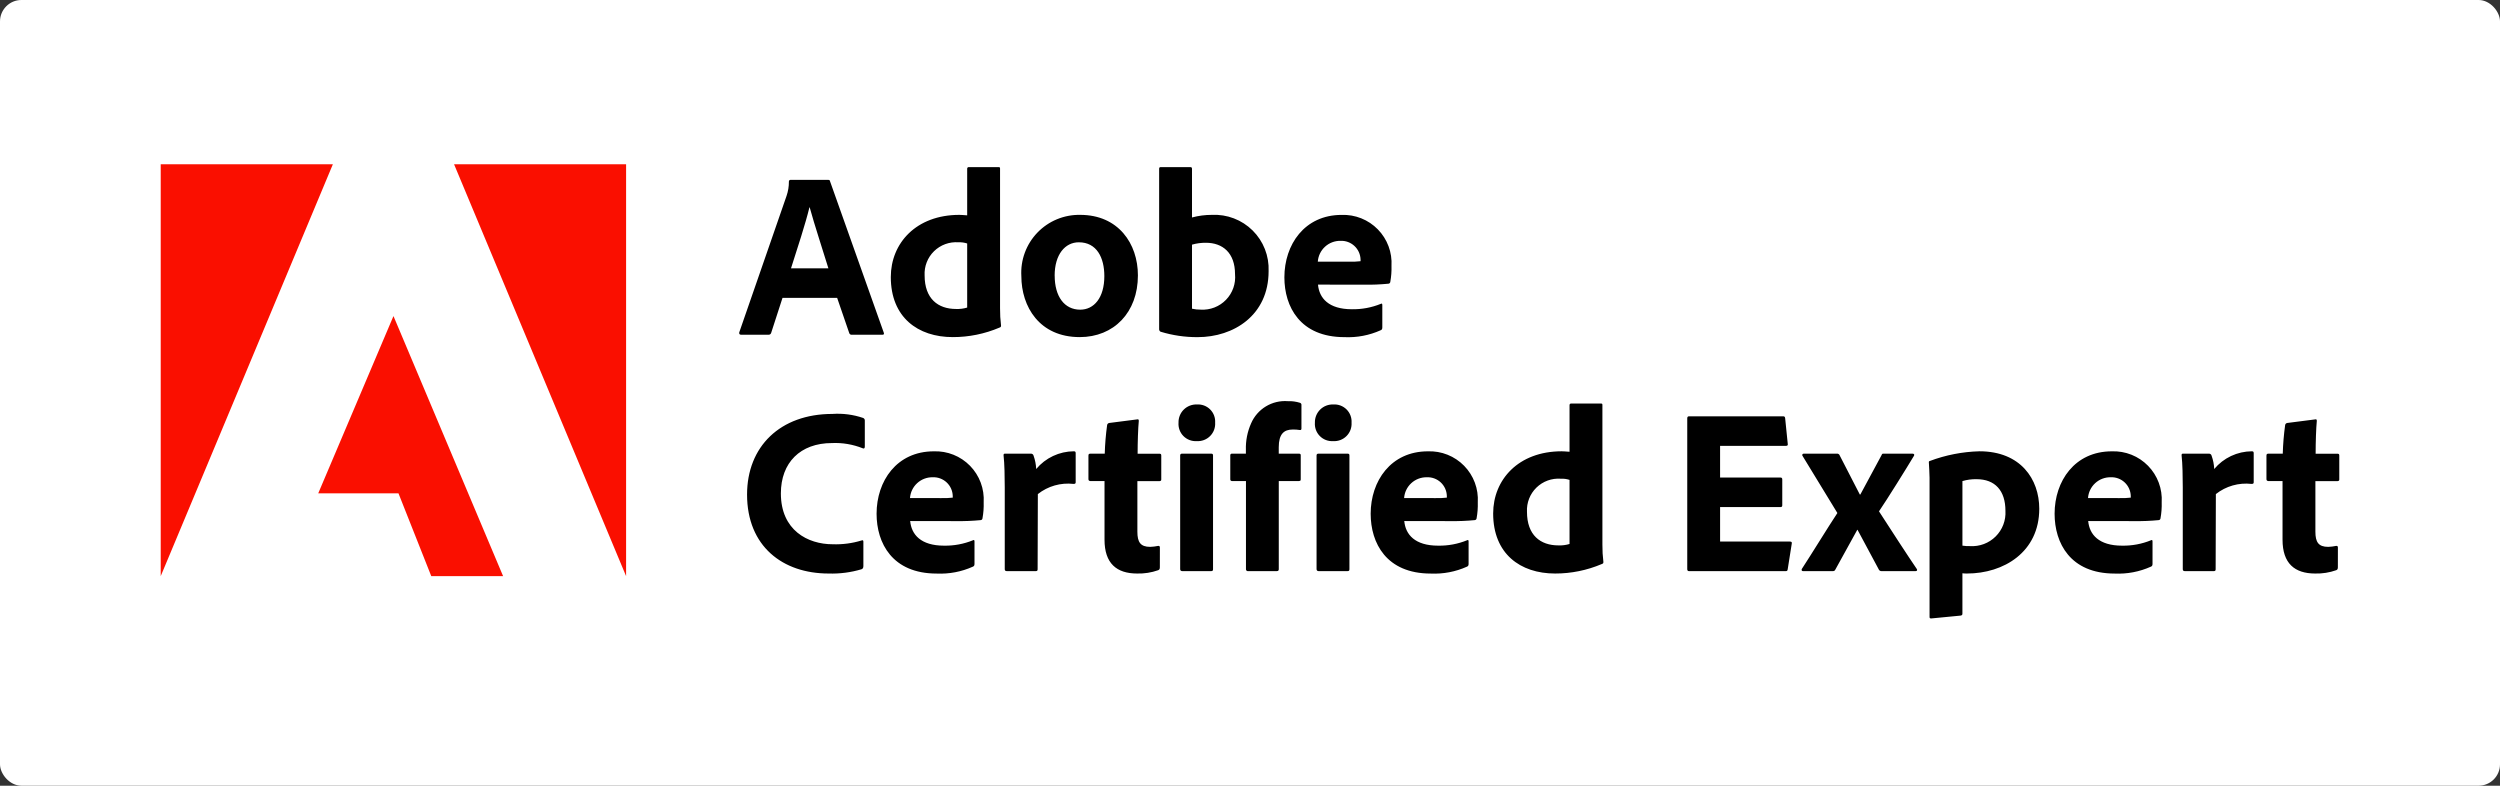 <svg width="700" height="220" viewBox="0 0 700 220" fill="none" xmlns="http://www.w3.org/2000/svg">
<rect x="0" y="0" width="700" height="220" fill="#333333" stroke="none"/>
<rect width="700" height="220" rx="6" fill="white"/>
<path d="M45 161.319L93.203 46H45V161.319ZM127.14 46H175.307V161.319L127.14 46ZM110.171 88.496L140.867 161.313H120.752L111.57 138.125H89.109L110.171 88.496Z" fill="#FA0F00"/>
<path d="M219.104 83.401L215.927 93.199C215.885 93.357 215.789 93.496 215.657 93.593C215.524 93.689 215.362 93.737 215.199 93.728H207.522C207.056 93.728 206.924 93.453 206.99 93.066L220.23 54.865C220.678 53.567 220.902 52.203 220.892 50.83C220.885 50.716 220.923 50.605 220.997 50.518C221.071 50.432 221.176 50.377 221.289 50.366H231.88C232.211 50.366 232.344 50.432 232.41 50.763L247.453 93.133C247.586 93.464 247.517 93.728 247.122 93.728H238.517C238.36 93.75 238.201 93.716 238.067 93.631C237.934 93.546 237.835 93.416 237.788 93.265L234.399 83.401H219.104ZM231.949 75.127C230.625 70.758 227.977 62.748 226.709 58.048H226.642C225.583 62.483 223.2 69.765 221.482 75.127H231.949ZM249.425 77.573C249.425 68.107 256.508 60.163 268.625 60.163C269.152 60.163 269.814 60.23 270.81 60.296V47.252C270.803 47.19 270.81 47.126 270.831 47.067C270.852 47.007 270.886 46.953 270.93 46.909C270.975 46.864 271.029 46.831 271.088 46.81C271.147 46.789 271.211 46.782 271.273 46.789H279.614C279.945 46.789 280.014 46.924 280.014 47.186V86.314C280.001 87.929 280.094 89.543 280.29 91.147C280.29 91.478 280.224 91.61 279.826 91.742C275.702 93.495 271.267 94.395 266.786 94.39C256.972 94.39 249.425 88.827 249.425 77.573ZM270.81 68.173C270.02 67.916 269.19 67.803 268.361 67.842C267.111 67.749 265.855 67.924 264.677 68.354C263.5 68.784 262.428 69.46 261.532 70.337C260.636 71.213 259.937 72.271 259.482 73.439C259.027 74.607 258.825 75.858 258.892 77.11C258.892 83.664 262.665 86.513 267.699 86.513C268.751 86.557 269.803 86.423 270.81 86.116V68.173ZM318.615 77.11C318.615 87.506 311.86 94.39 302.325 94.39C291.017 94.39 285.977 85.84 285.977 77.309C285.846 75.079 286.178 72.846 286.951 70.751C287.725 68.656 288.923 66.743 290.471 65.133C292.019 63.523 293.883 62.25 295.946 61.395C298.01 60.54 300.227 60.12 302.46 60.163C313.099 60.163 318.615 68.173 318.615 77.11ZM295.311 77.176C295.311 83.004 298.025 86.709 302.46 86.709C306.303 86.709 309.215 83.399 309.215 77.309C309.215 72.145 307.094 67.842 302.063 67.842C298.205 67.842 295.3 71.285 295.3 77.176H295.311ZM333.099 46.789C333.628 46.789 333.761 46.855 333.761 47.318V60.892C335.573 60.405 337.442 60.16 339.319 60.163C341.421 60.059 343.523 60.394 345.489 61.147C347.455 61.9 349.243 63.054 350.738 64.537C352.233 66.019 353.403 67.797 354.173 69.757C354.942 71.716 355.295 73.815 355.209 75.918C355.209 88.3 345.412 94.399 335.35 94.399C331.827 94.422 328.322 93.908 324.954 92.876C324.836 92.809 324.738 92.713 324.669 92.597C324.6 92.481 324.562 92.349 324.559 92.214V47.252C324.559 46.924 324.692 46.789 325.023 46.789H333.099ZM337.666 67.975C336.346 67.958 335.03 68.137 333.761 68.504V86.436C334.564 86.62 335.386 86.708 336.21 86.698C337.519 86.775 338.83 86.568 340.052 86.092C341.274 85.615 342.378 84.88 343.29 83.937C344.202 82.994 344.899 81.865 345.333 80.628C345.768 79.391 345.93 78.074 345.809 76.768C345.809 70.755 342.3 67.975 337.666 67.975ZM369.041 79.692C369.372 83.468 372.02 86.587 378.507 86.587C381.298 86.639 384.069 86.121 386.652 85.065C386.851 84.93 387.047 84.996 387.047 85.393V91.676C387.047 92.14 386.914 92.338 386.584 92.471C383.405 93.9 379.934 94.561 376.453 94.401C364.01 94.401 359.627 85.851 359.627 77.651C359.627 68.515 365.254 60.174 375.647 60.174C377.528 60.105 379.403 60.43 381.152 61.129C382.9 61.828 384.483 62.884 385.798 64.231C387.114 65.577 388.133 67.184 388.791 68.948C389.449 70.712 389.73 72.594 389.618 74.473C389.661 75.959 389.551 77.445 389.287 78.908C389.277 79.046 389.218 79.176 389.12 79.273C389.022 79.37 388.892 79.429 388.754 79.438C386.488 79.658 384.212 79.75 381.936 79.714L369.041 79.692ZM377.647 73.27C378.752 73.311 379.858 73.267 380.957 73.138V72.675C380.938 71.959 380.777 71.254 380.483 70.601C380.189 69.948 379.768 69.361 379.244 68.873C378.72 68.385 378.104 68.006 377.432 67.759C376.76 67.512 376.045 67.402 375.33 67.434C373.729 67.411 372.179 68.002 370.999 69.085C369.82 70.168 369.099 71.662 368.986 73.26L377.647 73.27ZM241.746 158.47C241.746 158.93 241.617 159.261 241.22 159.394C238.236 160.285 235.128 160.688 232.015 160.588C219.173 160.588 209.177 152.975 209.177 138.475C209.177 125.037 218.442 115.899 233.075 115.899C235.99 115.7 238.917 116.084 241.683 117.027C241.837 117.089 241.967 117.201 242.051 117.345C242.135 117.489 242.168 117.656 242.146 117.822V125.051C242.146 125.647 241.815 125.647 241.548 125.514C238.816 124.423 235.884 123.926 232.945 124.058C224.072 124.058 218.644 129.552 218.644 138.158C218.644 148.488 226.19 152.393 233.141 152.393C235.874 152.491 238.604 152.133 241.22 151.334C241.548 151.199 241.746 151.268 241.746 151.662V158.47ZM254.854 145.889C255.185 149.665 257.835 152.785 264.32 152.785C267.109 152.836 269.88 152.318 272.462 151.262C272.661 151.127 272.859 151.193 272.859 151.591V157.874C272.859 158.337 272.73 158.536 272.396 158.668C269.218 160.097 265.748 160.759 262.268 160.599C249.823 160.599 245.442 152.048 245.442 143.848C245.442 134.713 251.066 126.372 261.462 126.372C263.343 126.303 265.218 126.628 266.966 127.327C268.714 128.025 270.297 129.082 271.613 130.428C272.928 131.775 273.947 133.382 274.605 135.146C275.262 136.91 275.543 138.792 275.43 140.671C275.475 142.157 275.364 143.643 275.099 145.106C275.093 145.244 275.036 145.375 274.939 145.473C274.841 145.572 274.71 145.629 274.572 145.636C272.305 145.855 270.028 145.947 267.751 145.911L254.854 145.889ZM263.459 139.468C264.564 139.509 265.671 139.464 266.769 139.336V138.872C266.75 138.156 266.589 137.451 266.295 136.799C266 136.146 265.579 135.558 265.055 135.07C264.53 134.582 263.914 134.204 263.242 133.957C262.57 133.71 261.855 133.599 261.14 133.632C259.538 133.609 257.989 134.199 256.809 135.283C255.629 136.366 254.909 137.86 254.796 139.457L263.459 139.468ZM288.614 127.023C288.797 127.005 288.98 127.056 289.127 127.166C289.275 127.276 289.375 127.438 289.409 127.619C289.835 128.811 290.079 130.061 290.134 131.326C291.422 129.782 293.032 128.539 294.85 127.681C296.668 126.824 298.652 126.373 300.662 126.361C301.059 126.361 301.189 126.493 301.189 126.891V135.033C301.189 135.364 301.059 135.496 300.596 135.496C297.018 135.086 293.423 136.11 290.597 138.343L290.534 159.394C290.534 159.794 290.399 159.923 289.935 159.923H281.992C281.462 159.923 281.33 159.727 281.33 159.33V136.489C281.33 133.643 281.264 129.803 280.999 127.486C280.999 127.155 281.065 127.023 281.396 127.023H288.614ZM324.758 158.798C324.758 159.195 324.692 159.526 324.295 159.658C322.403 160.325 320.405 160.64 318.4 160.588C312.644 160.588 309.265 157.739 309.265 151.119V134.705H305.296C304.896 134.638 304.761 134.506 304.761 134.109V127.619C304.761 127.155 304.896 127.023 305.359 127.023H309.328C309.405 124.347 309.627 121.676 309.993 119.024C310.014 118.874 310.084 118.734 310.191 118.627C310.299 118.52 310.439 118.451 310.589 118.431L318.334 117.438C318.665 117.372 318.864 117.372 318.864 117.835C318.665 119.885 318.533 123.793 318.533 127.037H324.623C325.023 127.037 325.155 127.169 325.155 127.566V134.252C325.155 134.583 325.023 134.649 324.692 134.716H318.466V148.885C318.466 151.797 319.327 153.121 322.052 153.121C322.809 153.096 323.562 153.004 324.303 152.846C324.579 152.846 324.766 152.912 324.766 153.309L324.758 158.798ZM329.985 118.351C329.966 117.671 330.087 116.994 330.34 116.363C330.593 115.731 330.974 115.159 331.458 114.681C331.942 114.202 332.519 113.829 333.153 113.583C333.787 113.337 334.466 113.224 335.145 113.251C335.826 113.207 336.509 113.308 337.147 113.549C337.786 113.79 338.366 114.164 338.848 114.647C339.33 115.13 339.704 115.71 339.944 116.349C340.184 116.987 340.285 117.67 340.24 118.351C340.284 119.04 340.181 119.731 339.937 120.377C339.693 121.024 339.315 121.611 338.826 122.099C338.338 122.588 337.751 122.966 337.105 123.211C336.459 123.455 335.769 123.558 335.079 123.515C334.393 123.557 333.706 123.452 333.064 123.207C332.422 122.961 331.84 122.581 331.357 122.092C330.874 121.603 330.502 121.016 330.265 120.37C330.029 119.725 329.933 119.036 329.985 118.351ZM330.448 127.553C330.448 127.222 330.581 127.023 330.975 127.023H339.117C339.514 127.023 339.65 127.155 339.65 127.553V159.33C339.65 159.727 339.581 159.923 339.051 159.923H331.11C330.647 159.923 330.448 159.727 330.448 159.33V127.553ZM344.943 134.705C344.609 134.638 344.479 134.506 344.479 134.175V127.486C344.472 127.424 344.478 127.36 344.499 127.3C344.52 127.241 344.554 127.187 344.598 127.142C344.643 127.097 344.697 127.063 344.757 127.043C344.816 127.022 344.88 127.015 344.943 127.023H348.848V125.964C348.771 123.414 349.268 120.879 350.305 118.547C351.155 116.571 352.601 114.91 354.441 113.795C356.281 112.68 358.423 112.167 360.568 112.327C361.733 112.28 362.898 112.436 364.01 112.788C364.144 112.833 364.258 112.924 364.33 113.045C364.403 113.167 364.429 113.31 364.405 113.45V120.006C364.405 120.268 364.272 120.469 363.941 120.403C363.286 120.295 362.622 120.25 361.958 120.268C359.506 120.268 358.05 121.526 358.05 125.233V127.02H363.676C364.14 127.02 364.206 127.219 364.206 127.484V134.17C364.206 134.567 364.14 134.633 363.676 134.699H358.058V159.327C358.058 159.656 357.989 159.92 357.462 159.92H349.463C349.383 159.932 349.301 159.925 349.223 159.899C349.146 159.873 349.076 159.83 349.019 159.772C348.961 159.715 348.918 159.645 348.892 159.567C348.866 159.49 348.859 159.408 348.87 159.327V134.705H344.943ZM368.172 118.351C368.153 117.671 368.274 116.993 368.528 116.362C368.782 115.73 369.163 115.157 369.647 114.679C370.132 114.2 370.71 113.827 371.345 113.581C371.98 113.336 372.658 113.223 373.339 113.251C374.02 113.207 374.702 113.309 375.341 113.549C375.98 113.79 376.56 114.164 377.042 114.647C377.524 115.13 377.898 115.71 378.139 116.349C378.379 116.987 378.48 117.67 378.436 118.351C378.479 119.041 378.376 119.731 378.132 120.378C377.888 121.024 377.509 121.611 377.02 122.099C376.532 122.588 375.945 122.966 375.299 123.211C374.653 123.455 373.962 123.558 373.272 123.515C372.586 123.557 371.899 123.452 371.256 123.207C370.614 122.961 370.032 122.581 369.549 122.092C369.066 121.603 368.693 121.016 368.455 120.371C368.218 119.725 368.121 119.037 368.172 118.351ZM368.636 127.553C368.636 127.222 368.771 127.023 369.171 127.023H377.31C377.708 127.023 377.84 127.155 377.84 127.553V159.33C377.84 159.727 377.774 159.923 377.244 159.923H369.3C368.837 159.923 368.636 159.727 368.636 159.33V127.553ZM393.198 145.889C393.531 149.665 396.177 152.785 402.664 152.785C405.453 152.836 408.224 152.318 410.806 151.262C411.008 151.127 411.206 151.193 411.206 151.591V157.874C411.206 158.337 411.071 158.536 410.743 158.668C407.564 160.097 404.093 160.758 400.612 160.599C388.164 160.599 383.787 152.048 383.787 143.848C383.787 134.713 389.416 126.372 399.809 126.372C401.691 126.302 403.566 126.627 405.314 127.326C407.063 128.024 408.646 129.08 409.961 130.427C411.277 131.774 412.296 133.381 412.954 135.145C413.612 136.909 413.893 138.791 413.78 140.671C413.825 142.157 413.714 143.643 413.449 145.106C413.439 145.244 413.38 145.374 413.282 145.471C413.184 145.569 413.054 145.627 412.916 145.636C410.65 145.855 408.374 145.947 406.098 145.911L393.198 145.889ZM401.806 139.468C402.911 139.509 404.018 139.465 405.116 139.336V138.872C405.098 138.157 404.937 137.452 404.644 136.799C404.35 136.146 403.929 135.559 403.405 135.07C402.881 134.582 402.265 134.204 401.593 133.957C400.922 133.71 400.207 133.599 399.492 133.632C397.891 133.609 396.342 134.2 395.162 135.283C393.983 136.366 393.262 137.86 393.148 139.457L401.806 139.468ZM418.085 143.771C418.085 134.305 425.168 126.361 437.285 126.361C437.812 126.361 438.477 126.427 439.47 126.493V113.45C439.463 113.387 439.47 113.324 439.491 113.264C439.511 113.205 439.545 113.151 439.59 113.107C439.634 113.062 439.688 113.028 439.748 113.007C439.807 112.986 439.871 112.979 439.933 112.986H448.274C448.608 112.986 448.674 113.121 448.674 113.384V152.512C448.66 154.126 448.752 155.739 448.95 157.341C448.95 157.672 448.881 157.805 448.486 157.937C444.361 159.69 439.925 160.592 435.443 160.588C425.634 160.588 418.085 155.025 418.085 143.771ZM439.47 134.371C438.68 134.113 437.85 134.001 437.02 134.04C435.771 133.947 434.515 134.122 433.338 134.552C432.161 134.982 431.089 135.658 430.194 136.535C429.298 137.412 428.599 138.469 428.144 139.637C427.689 140.805 427.488 142.056 427.554 143.308C427.554 149.861 431.327 152.71 436.358 152.71C437.41 152.754 438.462 152.62 439.47 152.313V134.371ZM500.567 159.33C500.501 159.857 500.368 159.923 499.905 159.923H472.963C472.566 159.923 472.43 159.727 472.43 159.33V117.157C472.43 116.76 472.566 116.564 472.963 116.564H499.111C499.64 116.564 499.773 116.63 499.842 117.093L500.567 124.243C500.633 124.574 500.567 124.838 500.104 124.838H481.624V133.709H498.507C498.838 133.709 499.036 133.841 499.036 134.239V141.52C499.036 141.917 498.76 141.984 498.507 141.984H481.626V151.637H501.157C501.69 151.637 501.753 151.839 501.69 152.236L500.567 159.33ZM504.732 127.685C504.675 127.627 504.637 127.552 504.625 127.471C504.612 127.39 504.625 127.308 504.662 127.235C504.699 127.162 504.758 127.102 504.83 127.064C504.902 127.026 504.985 127.012 505.066 127.023H514.267C514.451 126.991 514.64 127.027 514.799 127.124C514.958 127.222 515.076 127.374 515.131 127.553L520.754 138.475H520.89L526.847 127.42C526.98 127.023 527.109 127.023 527.443 127.023H535.519C535.916 127.023 536.112 127.299 535.916 127.619C533.732 131.26 528.5 139.667 526.119 143.175C529.153 147.878 534.394 155.954 536.711 159.33C536.909 159.658 536.774 159.923 536.311 159.923H526.861C526.672 159.934 526.484 159.882 526.328 159.774C526.172 159.667 526.056 159.511 525.998 159.33L520.106 148.341H520.04L513.87 159.529C513.738 159.805 513.542 159.926 513.078 159.926H504.867C504.467 159.926 504.338 159.595 504.536 159.264C507.184 155.229 511.752 147.746 514.466 143.644L504.732 127.685ZM570.993 142.447C570.993 154.564 561.063 160.588 550.734 160.588C550.313 160.596 549.893 160.573 549.476 160.519V171.775C549.476 172.106 549.41 172.305 548.946 172.371C546.232 172.647 541.132 173.099 540.738 173.165C540.338 173.165 540.274 173.033 540.274 172.702V133.775C540.274 132.848 540.139 130.399 540.076 129.406C540.07 129.326 540.095 129.246 540.147 129.185C540.198 129.123 540.272 129.083 540.352 129.075C544.803 127.401 549.502 126.484 554.256 126.361C565.769 126.361 570.993 134.172 570.993 142.447ZM549.479 134.705V152.779C550.178 152.889 550.887 152.932 551.594 152.909C552.915 152.994 554.238 152.798 555.477 152.333C556.715 151.868 557.841 151.146 558.78 150.213C559.719 149.281 560.449 148.16 560.922 146.924C561.395 145.688 561.6 144.366 561.524 143.046C561.524 137.353 558.608 134.175 553.442 134.175C552.101 134.143 550.764 134.322 549.479 134.705ZM584.698 145.889C585.029 149.665 587.677 152.785 594.165 152.785C596.955 152.836 599.726 152.318 602.31 151.262C602.508 151.127 602.707 151.193 602.707 151.591V157.874C602.707 158.337 602.574 158.536 602.243 158.668C599.065 160.097 595.594 160.758 592.112 160.599C579.667 160.599 575.287 152.048 575.287 143.848C575.287 134.713 580.914 126.372 591.31 126.372C593.191 126.303 595.066 126.628 596.814 127.326C598.562 128.025 600.144 129.082 601.459 130.428C602.775 131.775 603.793 133.382 604.45 135.146C605.108 136.91 605.388 138.792 605.275 140.671C605.32 142.157 605.209 143.643 604.944 145.106C604.938 145.244 604.881 145.375 604.784 145.473C604.686 145.572 604.555 145.629 604.417 145.636C602.15 145.855 599.873 145.947 597.596 145.911L584.698 145.889ZM593.304 139.468C594.409 139.509 595.516 139.465 596.614 139.336V138.872C596.596 138.157 596.435 137.452 596.141 136.799C595.846 136.146 595.425 135.558 594.901 135.07C594.377 134.582 593.761 134.204 593.089 133.957C592.417 133.71 591.702 133.599 590.987 133.632C589.386 133.608 587.836 134.198 586.656 135.282C585.476 136.365 584.756 137.859 584.643 139.457L593.304 139.468ZM618.462 127.023C618.644 127.005 618.827 127.056 618.974 127.166C619.121 127.277 619.22 127.438 619.253 127.619C619.681 128.811 619.925 130.061 619.979 131.326C621.268 129.783 622.877 128.54 624.695 127.682C626.513 126.825 628.497 126.374 630.507 126.361C630.904 126.361 631.037 126.493 631.037 126.891V135.033C631.037 135.364 630.904 135.496 630.441 135.496C626.863 135.087 623.268 136.11 620.442 138.343L620.379 159.394C620.379 159.794 620.246 159.923 619.783 159.923H611.839C611.31 159.923 611.177 159.727 611.177 159.33V136.489C611.177 133.643 611.111 129.803 610.846 127.486C610.846 127.155 610.913 127.023 611.241 127.023H618.462ZM654.603 158.798C654.603 159.195 654.534 159.526 654.139 159.658C652.248 160.325 650.25 160.64 648.245 160.588C642.489 160.588 639.11 157.739 639.11 151.119V134.705H635.138C634.741 134.638 634.606 134.506 634.606 134.109V127.619C634.606 127.155 634.741 127.023 635.204 127.023H639.173C639.249 124.347 639.471 121.676 639.838 119.024C639.859 118.874 639.929 118.734 640.036 118.627C640.144 118.52 640.283 118.451 640.434 118.431L648.182 117.438C648.51 117.372 648.708 117.372 648.708 117.835C648.51 119.885 648.377 123.793 648.377 127.037H654.468C654.868 127.037 655 127.169 655 127.566V134.252C655 134.583 654.868 134.649 654.534 134.716H648.311V148.885C648.311 151.797 649.172 153.121 651.897 153.121C652.654 153.096 653.407 153.004 654.148 152.846C654.424 152.846 654.611 152.912 654.611 153.309L654.603 158.798Z" fill="black"/>
</svg>
